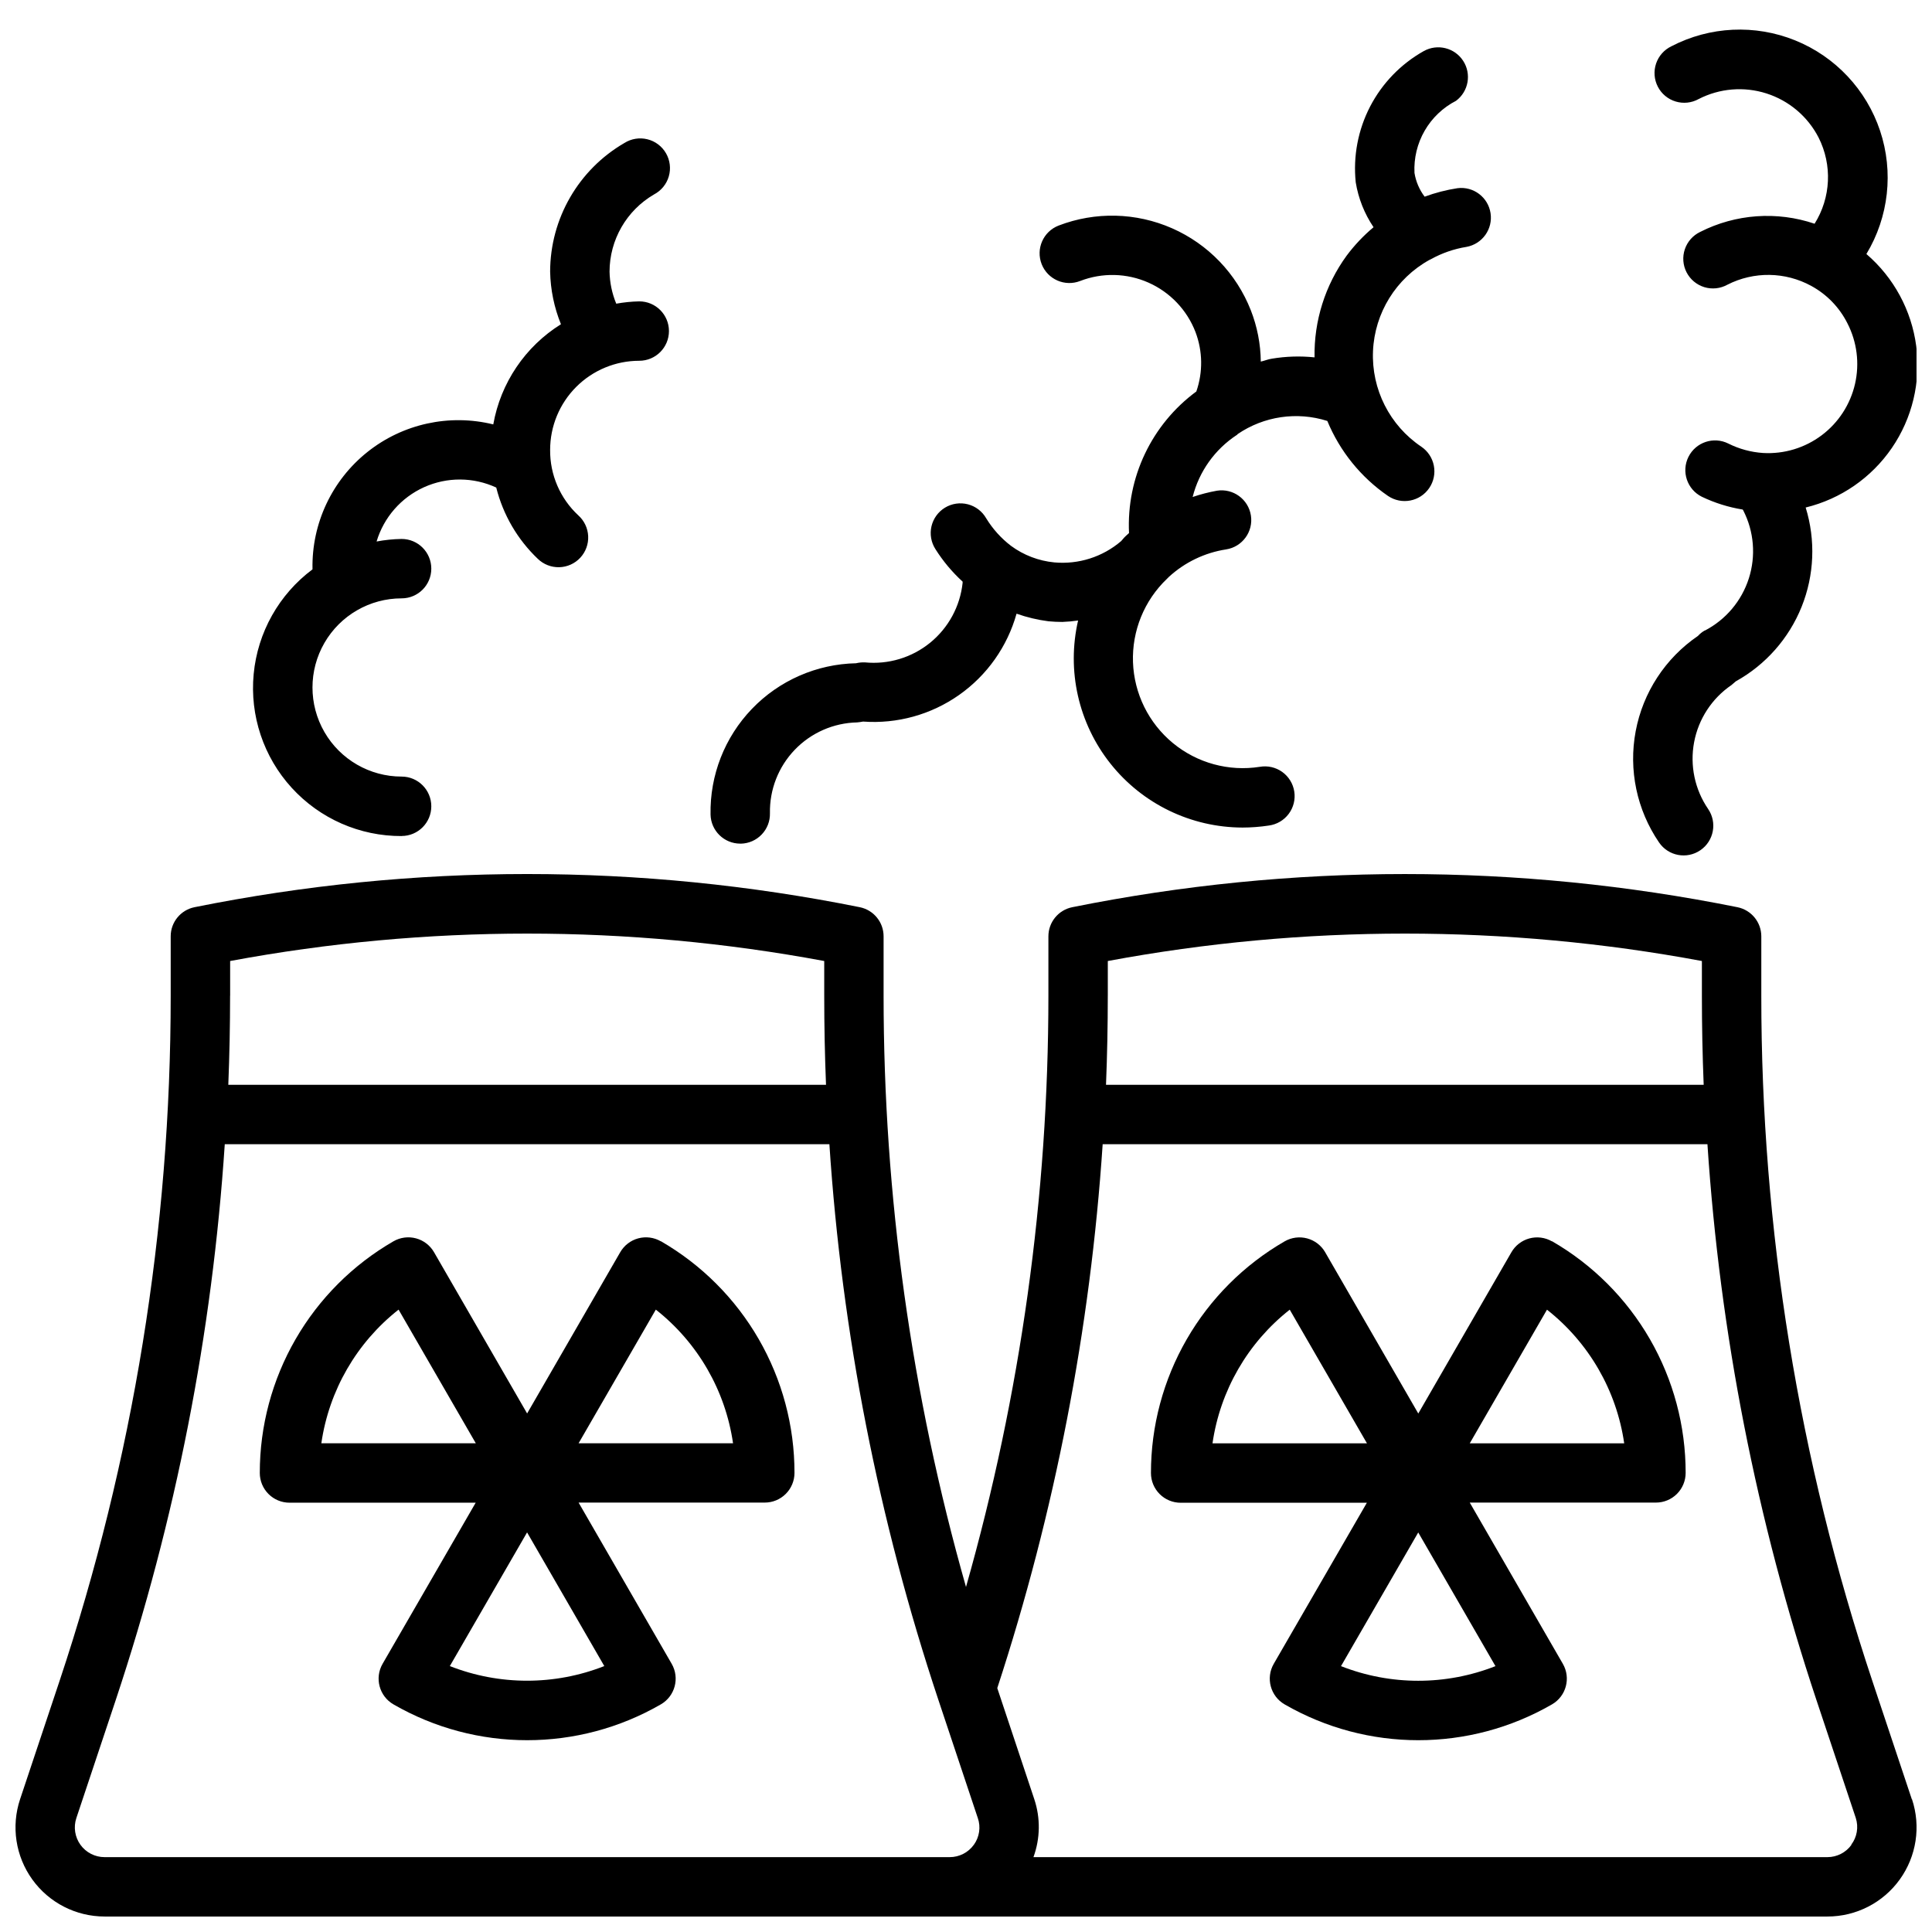 <?xml version="1.0" encoding="UTF-8"?>
<!-- Uploaded to: ICON Repo, www.iconrepo.com, Generator: ICON Repo Mixer Tools -->
<svg width="800px" height="800px" version="1.1" viewBox="144 144 512 512" xmlns="http://www.w3.org/2000/svg">
 <defs>
  <clipPath id="a">
   <path d="m148.09 151h503.81v500.9h-503.81z"/>
  </clipPath>
 </defs>
 <g clip-path="url(#a)">
  <path d="m595.79 311.07c-0.684 0.391-1.297 0.887-1.828 1.465-8.625 5.891-14.559 14.965-16.488 25.23-1.934 10.266 0.297 20.875 6.191 29.496 2.453 3.594 7.352 4.516 10.941 2.062 3.594-2.449 4.516-7.352 2.062-10.941-3.535-5.172-4.871-11.535-3.711-17.691 1.156-6.156 4.711-11.602 9.883-15.133 0.203-0.156 0.707-0.598 1.18-1.008h0.004c7.898-4.387 14.051-11.359 17.422-19.746 3.367-8.383 3.746-17.672 1.074-26.309 9.297-2.266 17.426-7.883 22.836-15.777 5.406-7.891 7.707-17.504 6.465-26.992-1.246-9.484-5.949-18.176-13.207-24.41 5.93-9.828 7.254-21.762 3.629-32.652-3.629-10.891-11.844-19.645-22.484-23.957-10.641-4.309-22.633-3.742-32.82 1.555-1.918 0.918-3.383 2.57-4.062 4.586-0.68 2.019-0.512 4.223 0.461 6.113 0.969 1.895 2.668 3.309 4.703 3.93 2.035 0.621 4.231 0.395 6.094-0.633 5.57-2.867 12.047-3.402 18.012-1.492 5.965 1.91 10.926 6.109 13.793 11.68 3.676 7.273 3.277 15.938-1.055 22.844-9.988-3.387-20.918-2.602-30.324 2.172-1.918 0.918-3.383 2.574-4.062 4.59-0.68 2.016-0.516 4.219 0.457 6.109 0.973 1.895 2.672 3.312 4.703 3.934 2.035 0.621 4.234 0.391 6.098-0.637 7.016-3.586 15.352-3.469 22.262 0.316 4.117 2.246 7.453 5.695 9.559 9.887 2.551 4.957 3.266 10.656 2.019 16.09-1.25 5.438-4.379 10.254-8.836 13.602-4.461 3.348-9.957 5.012-15.523 4.691-3.207-0.211-6.34-1.062-9.211-2.5-3.891-1.945-8.621-0.367-10.566 3.523-1.941 3.894-0.363 8.621 3.527 10.566 3.434 1.648 7.086 2.793 10.848 3.398l0.156 0.25v0.004c2.848 5.574 3.371 12.047 1.465 18.008-1.91 5.961-6.098 10.926-11.648 13.812zm-255.62 56.508h0.172c2.09-0.047 4.074-0.918 5.516-2.43 1.445-1.508 2.231-3.527 2.184-5.617-0.125-6.254 2.234-12.305 6.566-16.82 4.328-4.516 10.273-7.129 16.531-7.266 0.527-0.047 1.055-0.117 1.574-0.223 9.039 0.66 18.027-1.828 25.441-7.039s12.797-12.824 15.242-21.551c2.742 0.969 5.582 1.645 8.469 2.016 1.227 0.109 2.441 0.172 3.652 0.172 1.402-0.051 2.801-0.176 4.188-0.379-3.062 13.289 0.094 27.25 8.578 37.93 8.48 10.68 21.363 16.914 35 16.941 2.336-0.004 4.668-0.184 6.977-0.535 2.098-0.281 3.996-1.395 5.262-3.09 1.27-1.695 1.801-3.828 1.477-5.918-0.324-2.094-1.477-3.965-3.195-5.199-1.723-1.23-3.867-1.719-5.953-1.352-8.223 1.289-16.605-1.004-23.027-6.301-6.422-5.301-10.27-13.094-10.57-21.414-0.297-8.32 2.981-16.367 9.008-22.113 0.172-0.172 0.332-0.348 0.52-0.52 4.223-3.871 9.5-6.402 15.16-7.273 4.297-0.676 7.231-4.703 6.559-8.996-0.676-4.297-4.703-7.234-9-6.559-2.184 0.395-4.336 0.949-6.438 1.668 1.703-6.75 5.879-12.613 11.699-16.438 0.094 0 0.141-0.156 0.234-0.234 6.965-4.742 15.723-6.027 23.758-3.481 3.324 8.039 8.906 14.941 16.074 19.867 3.602 2.445 8.5 1.508 10.941-2.094 1.176-1.727 1.613-3.852 1.219-5.902-0.391-2.051-1.582-3.863-3.312-5.039-8.395-5.637-13.25-15.238-12.816-25.344s6.094-19.254 14.941-24.156l0.395-0.188c2.934-1.633 6.133-2.738 9.445-3.273 4.195-0.766 7.019-4.731 6.371-8.941-0.648-4.215-4.531-7.148-8.762-6.613-2.969 0.457-5.887 1.211-8.707 2.25-1.398-1.848-2.324-4.012-2.691-6.297-0.195-3.91 0.742-7.789 2.695-11.18s4.844-6.144 8.324-7.934c3.312-2.484 4.137-7.109 1.883-10.586-2.254-3.473-6.812-4.606-10.434-2.594-6.07 3.406-11.016 8.512-14.223 14.691-3.203 6.18-4.531 13.164-3.816 20.09 0.695 4.262 2.305 8.32 4.723 11.902-2.664 2.227-5.055 4.758-7.133 7.539-5.691 7.82-8.676 17.285-8.504 26.953-3.769-0.395-7.578-0.277-11.316 0.348-1.008 0.141-1.953 0.566-2.93 0.77v0.004c-0.047-4.66-0.945-9.27-2.644-13.605-3.812-9.711-11.309-17.52-20.859-21.723-9.547-4.203-20.371-4.461-30.105-0.711-4.051 1.586-6.051 6.156-4.465 10.211 1.59 4.051 6.16 6.047 10.211 4.461 5.848-2.262 12.355-2.106 18.086 0.434 5.734 2.539 10.223 7.258 12.473 13.105 1.918 5.062 1.996 10.633 0.223 15.746-11.852 8.734-18.543 22.816-17.84 37.52l-0.172 0.156-0.203 0.188c-0.629 0.535-1.195 1.133-1.703 1.781-4.902 4.203-11.297 6.242-17.727 5.652-4.144-0.398-8.105-1.91-11.461-4.379-2.629-2.008-4.859-4.484-6.582-7.305-1.055-1.844-2.805-3.184-4.859-3.715-2.055-0.531-4.238-0.211-6.055 0.887-1.816 1.102-3.109 2.887-3.59 4.957-0.48 2.066-0.102 4.238 1.043 6.027 2.008 3.184 4.43 6.086 7.211 8.625v0.332c-0.668 6.219-3.766 11.926-8.621 15.871-4.852 3.945-11.07 5.812-17.293 5.195-0.785-0.027-1.57 0.051-2.332 0.234-10.426 0.211-20.348 4.555-27.574 12.074-7.231 7.516-11.18 17.598-10.98 28.027 0.094 4.281 3.59 7.699 7.871 7.699zm-89.742-2.031c4.348 0 7.871-3.523 7.871-7.871 0-4.348-3.523-7.875-7.871-7.875-8.438 0-16.234-4.5-20.453-11.805-4.219-7.309-4.219-16.312 0-23.617 4.219-7.309 12.016-11.809 20.453-11.809 4.348 0 7.871-3.523 7.871-7.871s-3.523-7.871-7.871-7.871c-2.223 0.035-4.441 0.262-6.629 0.676 1.91-6.398 6.504-11.648 12.59-14.395 6.086-2.742 13.062-2.707 19.121 0.098 1.812 7.215 5.633 13.766 11.02 18.895 1.52 1.473 3.566 2.269 5.684 2.215 2.113-0.055 4.117-0.957 5.559-2.508 1.441-1.547 2.199-3.613 2.098-5.727-0.098-2.113-1.039-4.098-2.617-5.508-4.816-4.477-7.527-10.773-7.465-17.348 0-6.266 2.488-12.27 6.918-16.699 4.43-4.43 10.438-6.918 16.699-6.918 4.348 0 7.871-3.523 7.871-7.871 0-4.348-3.523-7.871-7.871-7.871-2.043 0.043-4.082 0.25-6.094 0.613-1.117-2.695-1.719-5.57-1.777-8.488 0.012-8.43 4.504-16.223 11.793-20.465 1.898-0.996 3.312-2.723 3.91-4.781 0.598-2.062 0.328-4.277-0.746-6.133-1.074-1.859-2.859-3.199-4.941-3.707-2.086-0.512-4.285-0.148-6.098 1-12.152 7.055-19.641 20.035-19.664 34.086 0.094 4.781 1.066 9.504 2.867 13.934-9.473 5.906-15.988 15.555-17.934 26.547-11.656-2.871-23.988-0.164-33.371 7.324-9.383 7.488-14.754 18.914-14.539 30.918v0.172c-8.875 6.625-14.539 16.699-15.586 27.727-1.051 11.027 2.609 21.984 10.078 30.164 7.469 8.184 18.047 12.828 29.125 12.785zm68.691 107.41c-1.809-1.043-3.961-1.324-5.977-0.781s-3.734 1.867-4.777 3.676l-24.672 42.73-24.668-42.73c-1.043-1.809-2.762-3.133-4.777-3.676s-4.168-0.262-5.977 0.781c-10.777 6.223-19.727 15.172-25.945 25.953-6.219 10.777-9.488 23.004-9.48 35.449 0 2.086 0.832 4.09 2.309 5.566 1.477 1.477 3.477 2.305 5.566 2.305h49.34l-24.672 42.699c-2.172 3.762-0.883 8.578 2.883 10.75 21.922 12.656 48.926 12.656 70.848 0 3.766-2.172 5.055-6.988 2.883-10.75l-24.672-42.73h49.344-0.004c2.09 0 4.09-0.828 5.566-2.305 1.477-1.477 2.309-3.481 2.309-5.566 0.008-12.445-3.262-24.672-9.48-35.453-6.219-10.777-15.168-19.727-25.945-25.949zm-89.961 53.531v-0.004c2.023-13.996 9.352-26.68 20.469-35.422l20.469 35.426zm74.988 59.039c-13.156 5.172-27.781 5.172-40.934 0l20.469-35.426zm-6.816-59.039 20.469-35.426c11.113 8.742 18.441 21.426 20.465 35.422zm353.33 94.355-10.438-31.285c-19.535-58.582-29.484-119.93-29.457-181.69v-15.746c-0.008-3.734-2.641-6.949-6.301-7.699-58.191-11.723-118.14-11.723-176.33 0-3.664 0.75-6.297 3.977-6.297 7.715v15.746c-0.004 52.984-7.356 105.71-21.836 156.68-14.488-50.973-21.836-103.71-21.84-156.7v-15.746c-0.004-3.734-2.637-6.949-6.297-7.699-58.191-11.723-118.14-11.723-176.33 0-3.668 0.75-6.301 3.977-6.297 7.715v15.746c0.012 61.738-9.941 123.07-29.473 181.64l-10.441 31.285c-2.402 7.199-1.199 15.117 3.238 21.277 4.434 6.16 11.559 9.812 19.152 9.816h456.58c7.594 0 14.723-3.648 19.16-9.809 4.441-6.164 5.644-14.082 3.242-21.285zm-213.08-212.97v-9.195c52.035-9.688 105.41-9.688 157.44 0v9.195c0 7.902 0.156 15.777 0.473 23.617h-158.39c0.316-7.875 0.473-15.746 0.473-23.617zm-232.59 0v-9.195c52.035-9.688 105.41-9.688 157.44 0v9.195c0 7.902 0.156 15.777 0.473 23.617h-158.4c0.316-7.875 0.473-15.746 0.473-23.617zm197.09 225.01c-1.48 2.059-3.859 3.277-6.394 3.277h-223.97c-2.531 0.004-4.91-1.211-6.394-3.266-1.48-2.051-1.887-4.691-1.086-7.094l10.438-31.285c15.871-47.664 25.582-97.16 28.891-147.29h160.23c3.309 50.121 13.016 99.613 28.887 147.27l10.438 31.285h0.004c0.832 2.394 0.441 5.043-1.039 7.098zm232.59 0c-1.477 2.055-3.848 3.273-6.375 3.277h-210.42c1.809-4.945 1.887-10.355 0.223-15.352l-9.809-29.441c15.281-46.695 24.664-95.113 27.93-144.14h160.27c3.309 50.121 13.012 99.613 28.875 147.27l10.438 31.285c0.781 2.422 0.328 5.074-1.211 7.098zm-79.383-159.91c-1.809-1.043-3.961-1.324-5.977-0.781-2.016 0.543-3.734 1.867-4.777 3.676l-24.672 42.73-24.672-42.73h0.004c-1.043-1.809-2.762-3.133-4.777-3.676-2.016-0.543-4.168-0.262-5.977 0.781-10.777 6.223-19.727 15.172-25.945 25.953-6.215 10.777-9.488 23.004-9.48 35.449 0 2.086 0.832 4.09 2.309 5.566 1.477 1.477 3.477 2.305 5.566 2.305h49.344l-24.676 42.684c-2.172 3.762-0.883 8.578 2.883 10.75 21.922 12.656 48.93 12.656 70.848 0 3.766-2.172 5.055-6.988 2.883-10.75l-24.672-42.73h49.344c2.086 0 4.09-0.828 5.566-2.305 1.473-1.477 2.305-3.481 2.305-5.566 0.008-12.445-3.262-24.672-9.48-35.453-6.219-10.777-15.168-19.727-25.945-25.949zm-89.961 53.531v-0.004c2.023-13.996 9.352-26.68 20.469-35.422l20.469 35.426zm74.988 59.039c-13.152 5.172-27.777 5.172-40.934 0l20.469-35.426zm-6.816-59.039 20.469-35.426c11.113 8.742 18.441 21.426 20.465 35.422z"/>
 </g>
</svg>